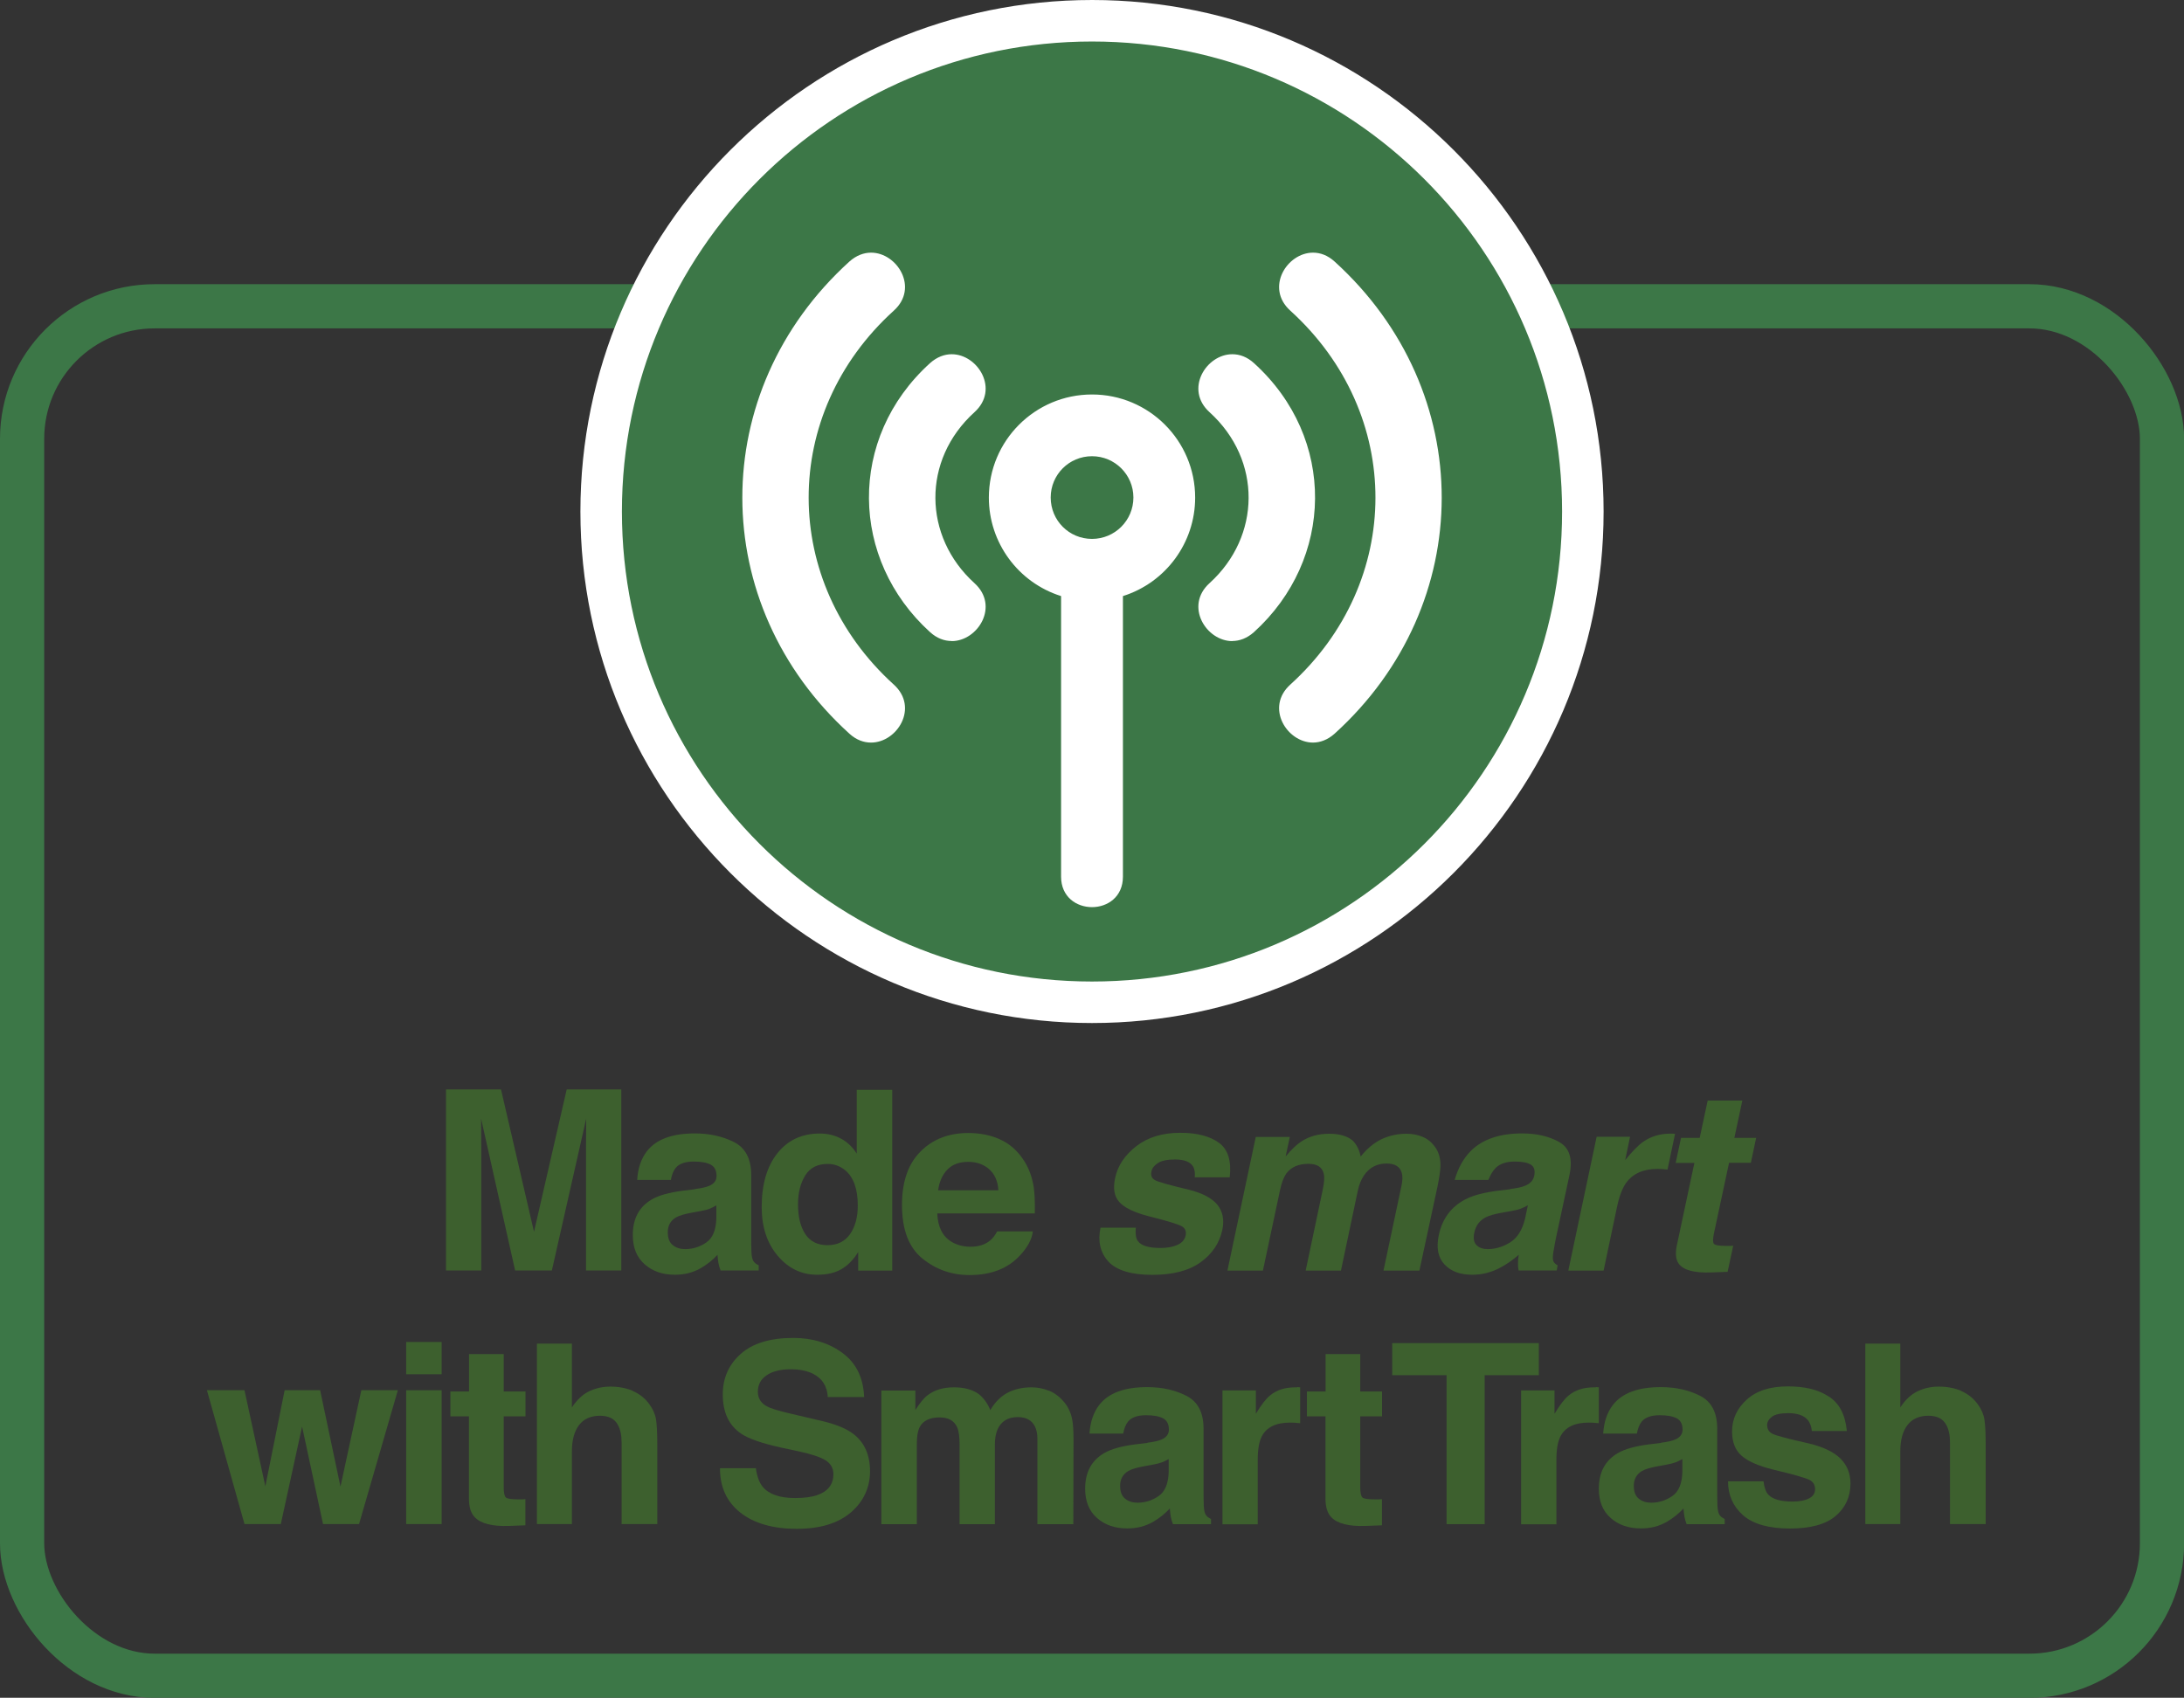 <?xml version="1.0" encoding="UTF-8"?><svg xmlns="http://www.w3.org/2000/svg" viewBox="0 0 210.46 163.63"><rect x="0" y="0" width="210.46" height="163.63" fill="#333333" stroke="none"/><defs><style>.d{fill:#fff;}.e{fill:#3d602e;}.f{fill:#3c7747;}.g{fill:none;stroke:#3c7747;stroke-miterlimit:10;stroke-width:4.26px;}</style></defs><g id="a"/><g id="b"><g id="c"><g><rect class="g" x="2.13" y="29.52" width="206.21" height="131.99" rx="12.77" ry="12.77"/><path class="e" d="M54.62,105h5.25v17.45h-3.4v-11.8c0-.34,0-.81,.01-1.43,0-.61,.01-1.08,.01-1.41l-3.31,14.64h-3.54l-3.28-14.64c0,.33,0,.8,.01,1.41,0,.61,.01,1.09,.01,1.43v11.8h-3.4v-17.45h5.3l3.18,13.72,3.15-13.72Z"/><path class="e" d="M66.97,114.6c.63-.08,1.08-.18,1.35-.3,.49-.2,.73-.52,.73-.96,0-.53-.19-.89-.56-1.09-.37-.2-.92-.3-1.64-.3-.81,0-1.38,.2-1.72,.59-.24,.29-.4,.69-.48,1.18h-3.25c.07-1.13,.39-2.06,.95-2.78,.9-1.14,2.43-1.7,4.61-1.7,1.42,0,2.68,.28,3.78,.84,1.1,.56,1.65,1.62,1.65,3.17v5.92c0,.41,0,.91,.02,1.49,.02,.44,.09,.74,.2,.9,.11,.16,.28,.29,.5,.39v.5h-3.67c-.1-.26-.17-.5-.21-.73-.04-.23-.07-.49-.09-.78-.47,.51-1.01,.94-1.62,1.29-.73,.42-1.56,.63-2.48,.63-1.18,0-2.15-.33-2.91-1-.77-.67-1.15-1.61-1.15-2.83,0-1.59,.62-2.73,1.85-3.44,.68-.39,1.67-.66,2.98-.83l1.16-.14Zm2.06,1.57c-.22,.13-.43,.24-.65,.33s-.52,.16-.91,.23l-.77,.14c-.72,.13-1.24,.28-1.55,.46-.53,.31-.8,.79-.8,1.43,0,.58,.16,.99,.49,1.25,.32,.26,.72,.38,1.18,.38,.74,0,1.42-.21,2.04-.64s.94-1.2,.97-2.33v-1.25Z"/><path class="e" d="M81.08,109.76c.61,.34,1.1,.82,1.48,1.43v-6.15h3.42v17.42h-3.28v-1.79c-.48,.77-1.03,1.32-1.65,1.67s-1.38,.52-2.3,.52c-1.51,0-2.78-.61-3.81-1.83-1.03-1.22-1.54-2.78-1.54-4.69,0-2.2,.51-3.93,1.52-5.2,1.01-1.26,2.37-1.89,4.07-1.89,.78,0,1.48,.17,2.08,.51Zm.83,9.19c.5-.71,.75-1.63,.75-2.76,0-1.58-.4-2.71-1.2-3.39-.49-.41-1.06-.62-1.7-.62-.99,0-1.71,.37-2.17,1.12-.46,.75-.69,1.67-.69,2.78,0,1.19,.23,2.14,.7,2.86,.47,.71,1.18,1.07,2.14,1.07s1.68-.36,2.18-1.07Z"/><path class="e" d="M96.35,109.81c.9,.4,1.64,1.04,2.23,1.91,.53,.77,.87,1.66,1.03,2.67,.09,.59,.13,1.45,.11,2.56h-9.4c.05,1.29,.5,2.2,1.35,2.72,.52,.32,1.14,.49,1.86,.49,.77,0,1.39-.2,1.87-.59,.26-.21,.49-.51,.69-.89h3.44c-.09,.77-.51,1.54-1.25,2.33-1.16,1.25-2.77,1.88-4.85,1.88-1.72,0-3.23-.53-4.54-1.59-1.31-1.06-1.97-2.78-1.97-5.17,0-2.23,.59-3.95,1.78-5.14,1.18-1.19,2.72-1.79,4.61-1.79,1.12,0,2.13,.2,3.03,.6Zm-5.05,2.91c-.48,.49-.78,1.16-.9,2h5.81c-.06-.9-.36-1.57-.9-2.04s-1.21-.7-2-.7c-.87,0-1.54,.25-2.01,.74Z"/><path class="e" d="M109.45,118.33c-.05,.6,.01,1.03,.2,1.28,.32,.45,1.04,.67,2.17,.67,.66,0,1.21-.1,1.65-.3,.43-.2,.69-.49,.78-.89,.08-.38-.02-.67-.3-.86-.28-.2-1.38-.54-3.3-1.02-1.38-.36-2.31-.82-2.79-1.36-.49-.54-.62-1.31-.4-2.32,.25-1.19,.94-2.21,2.05-3.07,1.12-.86,2.52-1.28,4.22-1.28,1.61,0,2.85,.32,3.73,.96,.88,.64,1.22,1.75,1.04,3.33h-3.37c.04-.43-.01-.78-.15-1.03-.28-.46-.86-.69-1.75-.69-.73,0-1.28,.11-1.64,.34-.36,.23-.57,.5-.63,.8-.09,.39,.02,.67,.32,.84,.29,.18,1.4,.49,3.31,.94,1.27,.32,2.17,.79,2.71,1.43,.53,.65,.69,1.46,.49,2.43-.28,1.28-.97,2.32-2.1,3.13s-2.67,1.21-4.66,1.21-3.43-.43-4.22-1.28c-.78-.86-1.04-1.95-.76-3.27h3.42Z"/><path class="e" d="M138.43,110.76c.26,.45,.39,1,.38,1.66-.02,.43-.11,1.07-.28,1.91l-1.75,8.13h-3.46l1.74-8.21c.1-.49,.11-.89,.02-1.21-.17-.6-.66-.9-1.47-.9-.93,0-1.66,.39-2.18,1.16-.27,.41-.47,.9-.59,1.48l-1.62,7.68h-3.4l1.62-7.68c.17-.77,.21-1.32,.12-1.67-.15-.62-.64-.94-1.47-.94-.96,0-1.68,.31-2.14,.94-.25,.36-.45,.88-.6,1.59l-1.65,7.76h-3.42l2.73-12.88h3.28l-.4,1.88c.56-.67,1.06-1.15,1.49-1.43,.76-.5,1.66-.76,2.7-.76,.99,0,1.74,.22,2.26,.65,.4,.4,.66,.92,.78,1.55,.6-.76,1.27-1.31,2-1.67,.77-.36,1.57-.53,2.43-.53,.57,0,1.11,.11,1.61,.33,.5,.22,.93,.61,1.27,1.16Z"/><path class="e" d="M145.51,114.6c.65-.08,1.12-.18,1.41-.3,.52-.2,.83-.52,.92-.96,.11-.53,0-.89-.32-1.09s-.84-.3-1.55-.3c-.8,0-1.4,.2-1.82,.59-.29,.29-.53,.69-.72,1.18h-3.25c.32-1.13,.83-2.06,1.54-2.78,1.14-1.14,2.79-1.7,4.96-1.7,1.41,0,2.61,.28,3.59,.84,.98,.56,1.3,1.62,.97,3.17l-1.27,5.92c-.09,.41-.18,.91-.28,1.49-.07,.44-.07,.74,0,.9,.08,.16,.21,.29,.41,.39l-.09,.5h-3.67c-.05-.26-.07-.5-.06-.73,0-.23,.03-.49,.07-.78-.58,.51-1.2,.94-1.88,1.29-.82,.42-1.69,.63-2.6,.63-1.17,0-2.06-.33-2.68-1-.62-.67-.8-1.61-.54-2.83,.34-1.59,1.2-2.73,2.57-3.44,.75-.39,1.79-.66,3.14-.83l1.17-.14Zm1.72,1.57c-.24,.13-.47,.24-.71,.33s-.55,.16-.95,.23l-.78,.14c-.74,.13-1.29,.28-1.63,.46-.58,.31-.94,.79-1.08,1.43-.13,.58-.06,.99,.21,1.25,.26,.26,.63,.38,1.08,.38,.73,0,1.44-.21,2.14-.64s1.19-1.2,1.46-2.33l.26-1.25Z"/><path class="e" d="M161.42,109.26l-.73,3.46c-.21-.02-.39-.04-.56-.05-.17,0-.3-.01-.4-.01-1.36,0-2.36,.44-3.02,1.33-.36,.5-.66,1.26-.88,2.3l-1.3,6.17h-3.4l2.73-12.9h3.22l-.47,2.25c.7-.86,1.28-1.45,1.73-1.76,.75-.53,1.63-.79,2.64-.79,.06,0,.12,0,.16,0,.04,0,.14,.01,.28,.02Z"/><path class="e" d="M161.48,112.07l.51-2.4h1.8l.77-3.6h3.34l-.77,3.6h2.1l-.51,2.4h-2.1l-1.46,6.82c-.11,.53-.11,.86,0,.99,.11,.13,.5,.2,1.19,.2,.1,0,.21,0,.32,0,.12,0,.23,0,.35-.02l-.54,2.52-1.61,.06c-1.6,.05-2.63-.22-3.09-.83-.29-.39-.36-.98-.19-1.79l1.69-7.94h-1.8Z"/><g><path class="e" d="M27.43,133.99h3.42l1.96,9.29,2.01-9.29h3.52l-3.74,12.9h-3.47l-2.02-9.4-2.05,9.4h-3.5l-3.62-12.9h3.62l2.01,9.26,1.86-9.26Z"/><path class="e" d="M42.56,132.45h-3.42v-3.11h3.42v3.11Zm-3.42,1.54h3.42v12.9h-3.42v-12.9Z"/><path class="e" d="M43.4,136.51v-2.4h1.8v-3.6h3.34v3.6h2.1v2.4h-2.1v6.82c0,.53,.07,.86,.2,.99,.13,.13,.54,.19,1.23,.19,.1,0,.21,0,.32,0,.12,0,.23-.01,.34-.02v2.52l-1.6,.06c-1.59,.05-2.68-.22-3.27-.83-.38-.39-.57-.98-.57-1.79v-7.94h-1.8Z"/><path class="e" d="M60.97,134.06c.65,.28,1.18,.7,1.6,1.27,.35,.48,.57,.98,.65,1.49,.08,.51,.12,1.34,.12,2.49v7.58h-3.44v-7.86c0-.7-.12-1.26-.35-1.68-.31-.6-.88-.9-1.74-.9s-1.56,.3-2.01,.9c-.46,.6-.69,1.45-.69,2.55v6.99h-3.37v-17.39h3.37v6.15c.49-.75,1.05-1.27,1.69-1.57,.64-.3,1.31-.44,2.02-.44,.79,0,1.52,.14,2.16,.41Z"/></g><path class="e" d="M72.84,141.51c.11,.8,.33,1.39,.66,1.79,.6,.72,1.64,1.08,3.11,1.08,.88,0,1.59-.09,2.14-.28,1.04-.36,1.56-1.04,1.56-2.02,0-.58-.26-1.02-.76-1.34-.51-.31-1.32-.58-2.42-.82l-1.89-.41c-1.86-.41-3.13-.86-3.83-1.34-1.18-.8-1.76-2.06-1.76-3.78,0-1.56,.57-2.86,1.72-3.89s2.84-1.55,5.07-1.55c1.86,0,3.45,.49,4.76,1.46,1.31,.97,2,2.39,2.07,4.24h-3.5c-.06-1.05-.53-1.79-1.41-2.24-.58-.29-1.31-.44-2.17-.44-.96,0-1.73,.19-2.3,.57-.57,.38-.86,.91-.86,1.59,0,.62,.28,1.09,.85,1.4,.36,.21,1.14,.45,2.32,.72l3.06,.72c1.34,.32,2.35,.74,3.02,1.27,1.04,.82,1.56,2.01,1.56,3.56s-.62,2.92-1.85,3.97c-1.23,1.05-2.97,1.58-5.22,1.58s-4.1-.52-5.42-1.56c-1.32-1.04-1.97-2.46-1.97-4.28h3.48Z"/><path class="e" d="M101.1,134.04c.55,.22,1.05,.61,1.5,1.16,.36,.45,.61,1,.73,1.66,.08,.43,.12,1.07,.12,1.91l-.02,8.13h-3.46v-8.21c0-.49-.08-.89-.24-1.21-.3-.6-.85-.9-1.66-.9-.93,0-1.57,.39-1.93,1.16-.18,.41-.27,.9-.27,1.48v7.68h-3.4v-7.68c0-.77-.08-1.32-.24-1.67-.28-.62-.84-.94-1.67-.94-.96,0-1.61,.31-1.94,.94-.18,.36-.27,.88-.27,1.59v7.76h-3.42v-12.88h3.28v1.88c.42-.67,.81-1.15,1.18-1.43,.66-.5,1.5-.76,2.54-.76,.99,0,1.78,.22,2.39,.65,.49,.4,.86,.92,1.11,1.55,.44-.76,.99-1.31,1.65-1.67,.69-.36,1.47-.53,2.32-.53,.57,0,1.13,.11,1.68,.33Z"/><path class="e" d="M110.56,139.05c.63-.08,1.08-.18,1.35-.3,.49-.21,.73-.53,.73-.96,0-.53-.19-.89-.56-1.09-.37-.2-.92-.3-1.64-.3-.81,0-1.38,.2-1.72,.59-.24,.29-.4,.69-.48,1.18h-3.25c.07-1.13,.39-2.06,.95-2.78,.9-1.14,2.43-1.7,4.61-1.7,1.42,0,2.68,.28,3.78,.84,1.1,.56,1.65,1.62,1.65,3.17v5.92c0,.41,0,.91,.02,1.49,.02,.44,.09,.74,.2,.9s.28,.29,.5,.39v.5h-3.67c-.1-.26-.17-.5-.21-.73s-.07-.49-.09-.78c-.47,.5-1.01,.94-1.62,1.29-.73,.42-1.56,.63-2.48,.63-1.18,0-2.15-.33-2.91-1-.77-.67-1.15-1.61-1.15-2.83,0-1.59,.62-2.73,1.85-3.44,.68-.39,1.67-.66,2.98-.83l1.16-.14Zm2.06,1.57c-.22,.13-.43,.24-.65,.32-.22,.08-.52,.16-.91,.23l-.77,.14c-.72,.13-1.24,.28-1.55,.46-.53,.31-.8,.79-.8,1.43,0,.58,.16,.99,.49,1.25,.32,.26,.72,.38,1.18,.38,.74,0,1.42-.21,2.04-.64s.94-1.2,.97-2.33v-1.25Z"/><path class="e" d="M125,133.69s.14,0,.29,.02v3.46c-.21-.02-.4-.04-.57-.05s-.3-.01-.4-.01c-1.36,0-2.27,.44-2.73,1.33-.26,.5-.39,1.26-.39,2.3v6.17h-3.4v-12.9h3.22v2.25c.52-.86,.97-1.45,1.36-1.76,.63-.53,1.45-.79,2.46-.79,.06,0,.12,0,.16,0Z"/><path class="e" d="M125.94,136.51v-2.4h1.8v-3.6h3.34v3.6h2.1v2.4h-2.1v6.82c0,.53,.07,.86,.2,.99,.13,.13,.54,.19,1.23,.19,.1,0,.21,0,.32,0,.12,0,.23-.01,.34-.02v2.52l-1.6,.06c-1.59,.05-2.68-.22-3.27-.83-.38-.39-.57-.98-.57-1.79v-7.94h-1.8Z"/><path class="e" d="M148.29,129.45v3.09h-5.22v14.36h-3.67v-14.36h-5.24v-3.09h14.13Z"/><path class="e" d="M153.78,133.69s.14,0,.29,.02v3.46c-.21-.02-.4-.04-.57-.05s-.3-.01-.4-.01c-1.36,0-2.27,.44-2.73,1.33-.26,.5-.39,1.26-.39,2.3v6.17h-3.4v-12.9h3.22v2.25c.52-.86,.97-1.45,1.36-1.76,.63-.53,1.45-.79,2.46-.79,.06,0,.12,0,.16,0Z"/><path class="e" d="M160.06,139.05c.63-.08,1.08-.18,1.35-.3,.49-.21,.73-.53,.73-.96,0-.53-.19-.89-.56-1.09-.37-.2-.92-.3-1.64-.3-.81,0-1.38,.2-1.72,.59-.24,.29-.4,.69-.48,1.18h-3.25c.07-1.13,.39-2.06,.95-2.78,.9-1.14,2.43-1.7,4.61-1.7,1.42,0,2.68,.28,3.78,.84,1.1,.56,1.65,1.62,1.65,3.17v5.92c0,.41,0,.91,.02,1.49,.02,.44,.09,.74,.2,.9s.28,.29,.5,.39v.5h-3.67c-.1-.26-.17-.5-.21-.73s-.07-.49-.09-.78c-.47,.5-1.01,.94-1.62,1.29-.73,.42-1.56,.63-2.48,.63-1.18,0-2.15-.33-2.91-1-.77-.67-1.15-1.61-1.15-2.83,0-1.59,.62-2.73,1.85-3.44,.68-.39,1.67-.66,2.98-.83l1.16-.14Zm2.06,1.57c-.22,.13-.43,.24-.65,.32-.22,.08-.52,.16-.91,.23l-.77,.14c-.72,.13-1.24,.28-1.55,.46-.53,.31-.8,.79-.8,1.43,0,.58,.16,.99,.49,1.25,.32,.26,.72,.38,1.18,.38,.74,0,1.42-.21,2.04-.64s.94-1.2,.97-2.33v-1.25Z"/><path class="e" d="M169.94,142.77c.07,.6,.23,1.03,.46,1.28,.42,.45,1.2,.67,2.33,.67,.67,0,1.2-.1,1.59-.3s.59-.49,.59-.89-.16-.67-.47-.86-1.49-.54-3.53-1.02c-1.47-.36-2.5-.82-3.1-1.36-.6-.54-.9-1.31-.9-2.32,0-1.19,.47-2.22,1.41-3.07,.94-.86,2.26-1.28,3.96-1.28s2.93,.32,3.94,.97c1.02,.64,1.6,1.75,1.75,3.33h-3.37c-.05-.43-.17-.78-.37-1.03-.37-.46-1-.69-1.9-.69-.74,0-1.26,.11-1.57,.34-.31,.23-.47,.5-.47,.8,0,.39,.17,.67,.5,.84,.33,.18,1.51,.49,3.52,.94,1.34,.32,2.35,.79,3.02,1.43,.66,.65,.99,1.46,.99,2.43,0,1.28-.48,2.32-1.43,3.13-.95,.81-2.43,1.21-4.42,1.21s-3.53-.43-4.5-1.28c-.97-.86-1.45-1.95-1.45-3.27h3.42Z"/><path class="e" d="M188.98,134.06c.65,.28,1.18,.7,1.6,1.27,.35,.48,.57,.98,.65,1.49,.08,.51,.12,1.34,.12,2.49v7.58h-3.44v-7.86c0-.7-.12-1.26-.35-1.68-.31-.6-.88-.9-1.74-.9s-1.56,.3-2.01,.9c-.46,.6-.69,1.45-.69,2.55v6.99h-3.37v-17.39h3.37v6.15c.49-.75,1.05-1.27,1.69-1.57,.64-.3,1.31-.44,2.02-.44,.79,0,1.52,.14,2.16,.41Z"/><g><g><path class="f" d="M105.23,53.94c-3.3,0-5.98-2.68-5.98-5.98s2.68-5.98,5.98-5.98,5.99,2.68,5.99,5.98-2.68,5.98-5.99,5.98Z"/><path class="d" d="M105.23,43.97c2.2,0,3.99,1.78,3.99,3.98s-1.78,3.99-3.99,3.99-3.98-1.78-3.98-3.99,1.78-3.98,3.98-3.98m0-4c-4.4,0-7.98,3.58-7.98,7.98s3.58,7.99,7.98,7.99,7.99-3.58,7.99-7.99-3.58-7.98-7.99-7.98h0Z"/></g><g><path class="f" d="M105.23,96.61c-26.08,0-47.3-21.22-47.3-47.3S79.15,2,105.23,2s47.3,21.22,47.3,47.3-21.22,47.3-47.3,47.3Zm0-56.59c-4.38,0-7.94,3.56-7.94,7.94,0,3.49,2.24,6.54,5.56,7.58l1.4,.44v28.51c0,.78,.53,.94,.98,.94s.98-.16,.98-.94v-28.51l1.4-.44c3.33-1.04,5.56-4.09,5.56-7.58,0-4.38-3.56-7.94-7.94-7.94Zm21.29-13.67c-.47,0-.99,.41-1.19,.93-.17,.44-.06,.81,.34,1.17,5.72,5.18,8.86,12.11,8.86,19.5,0,7.4-3.15,14.33-8.86,19.51-.41,.37-.52,.73-.35,1.18,.2,.52,.73,.93,1.19,.93,.24,0,.49-.11,.74-.34,6.23-5.65,9.66-13.2,9.66-21.27s-3.43-15.61-9.66-21.26c-.25-.23-.5-.34-.74-.34Zm-42.59,0c-.24,0-.49,.11-.74,.34-6.23,5.65-9.66,13.2-9.66,21.26,0,8.07,3.43,15.63,9.66,21.28,.25,.23,.5,.34,.74,.34,.47,0,.99-.41,1.19-.93,.17-.44,.06-.81-.34-1.17-5.72-5.18-8.86-12.11-8.86-19.51s3.15-14.32,8.86-19.5c.41-.37,.52-.73,.35-1.18-.2-.52-.73-.93-1.2-.93Zm34.82,9.79c-.47,0-.99,.41-1.19,.93-.17,.44-.06,.8,.34,1.17,2.85,2.59,4.42,6.03,4.42,9.71s-1.57,7.15-4.42,9.73c-.41,.37-.52,.73-.35,1.18,.2,.52,.73,.93,1.19,.93,.24,0,.49-.11,.74-.34,3.37-3.05,5.22-7.14,5.22-11.51s-1.86-8.39-5.22-11.45c-.25-.23-.5-.34-.74-.34Zm-27.04,0c-.24,0-.49,.11-.74,.34-3.37,3.05-5.22,7.12-5.22,11.45,0,4.37,1.86,8.46,5.23,11.51,.25,.23,.5,.34,.74,.34,.47,0,.99-.41,1.19-.93,.17-.44,.06-.8-.34-1.17-2.85-2.58-4.42-6.04-4.42-9.73s1.57-7.12,4.41-9.7c.41-.37,.52-.73,.35-1.18-.2-.52-.73-.93-1.19-.93Z"/><path class="d" d="M105.23,4c25.02,0,45.3,20.28,45.3,45.3s-20.28,45.3-45.3,45.3-45.3-20.28-45.3-45.3S80.21,4,105.23,4m21.29,67.57c.69,0,1.42-.26,2.09-.86,13.73-12.44,13.79-32.99,0-45.5-.67-.61-1.39-.86-2.08-.86-2.52,0-4.63,3.39-2.19,5.59,10.97,9.95,10.91,26.15,0,36.04-2.44,2.2-.33,5.59,2.19,5.59m-42.59,0c2.52,0,4.63-3.38,2.19-5.59-10.91-9.89-10.97-26.1,0-36.04,2.44-2.2,.33-5.59-2.19-5.59-.69,0-1.42,.26-2.09,.86-13.79,12.51-13.72,33.06,0,45.5,.67,.61,1.39,.86,2.09,.86m34.81-9.79c.69,0,1.42-.26,2.09-.86,7.7-6.98,7.99-18.68,0-25.92-.67-.61-1.39-.86-2.09-.86-2.52,0-4.63,3.39-2.19,5.59,5.08,4.61,4.95,11.98,0,16.47-2.44,2.2-.33,5.59,2.19,5.59m-27.04,0c2.52,0,4.63-3.38,2.19-5.59-4.95-4.49-5.08-11.86,0-16.47,2.44-2.2,.33-5.59-2.19-5.59-.69,0-1.42,.26-2.09,.86-7.99,7.24-7.7,18.94,0,25.92,.67,.61,1.39,.86,2.09,.86m13.52,25.65c1.49,0,2.98-.98,2.98-2.94v-27.04c4.13-1.3,6.96-5.14,6.96-9.49,0-5.49-4.45-9.94-9.94-9.94s-9.94,4.45-9.94,9.94c0,4.35,2.83,8.19,6.96,9.49v27.04c0,1.96,1.49,2.94,2.98,2.94m0-87.43c-27.18,0-49.3,22.12-49.3,49.3s22.12,49.3,49.3,49.3,49.3-22.12,49.3-49.3S132.42,0,105.23,0h0Zm0,54.19l-1.78-.56c-2.49-.78-4.16-3.06-4.16-5.67,0-3.28,2.67-5.94,5.94-5.94s5.94,2.67,5.94,5.94c0,2.61-1.67,4.89-4.16,5.67l-1.78,.56h0Z"/></g></g></g></g></g></svg>